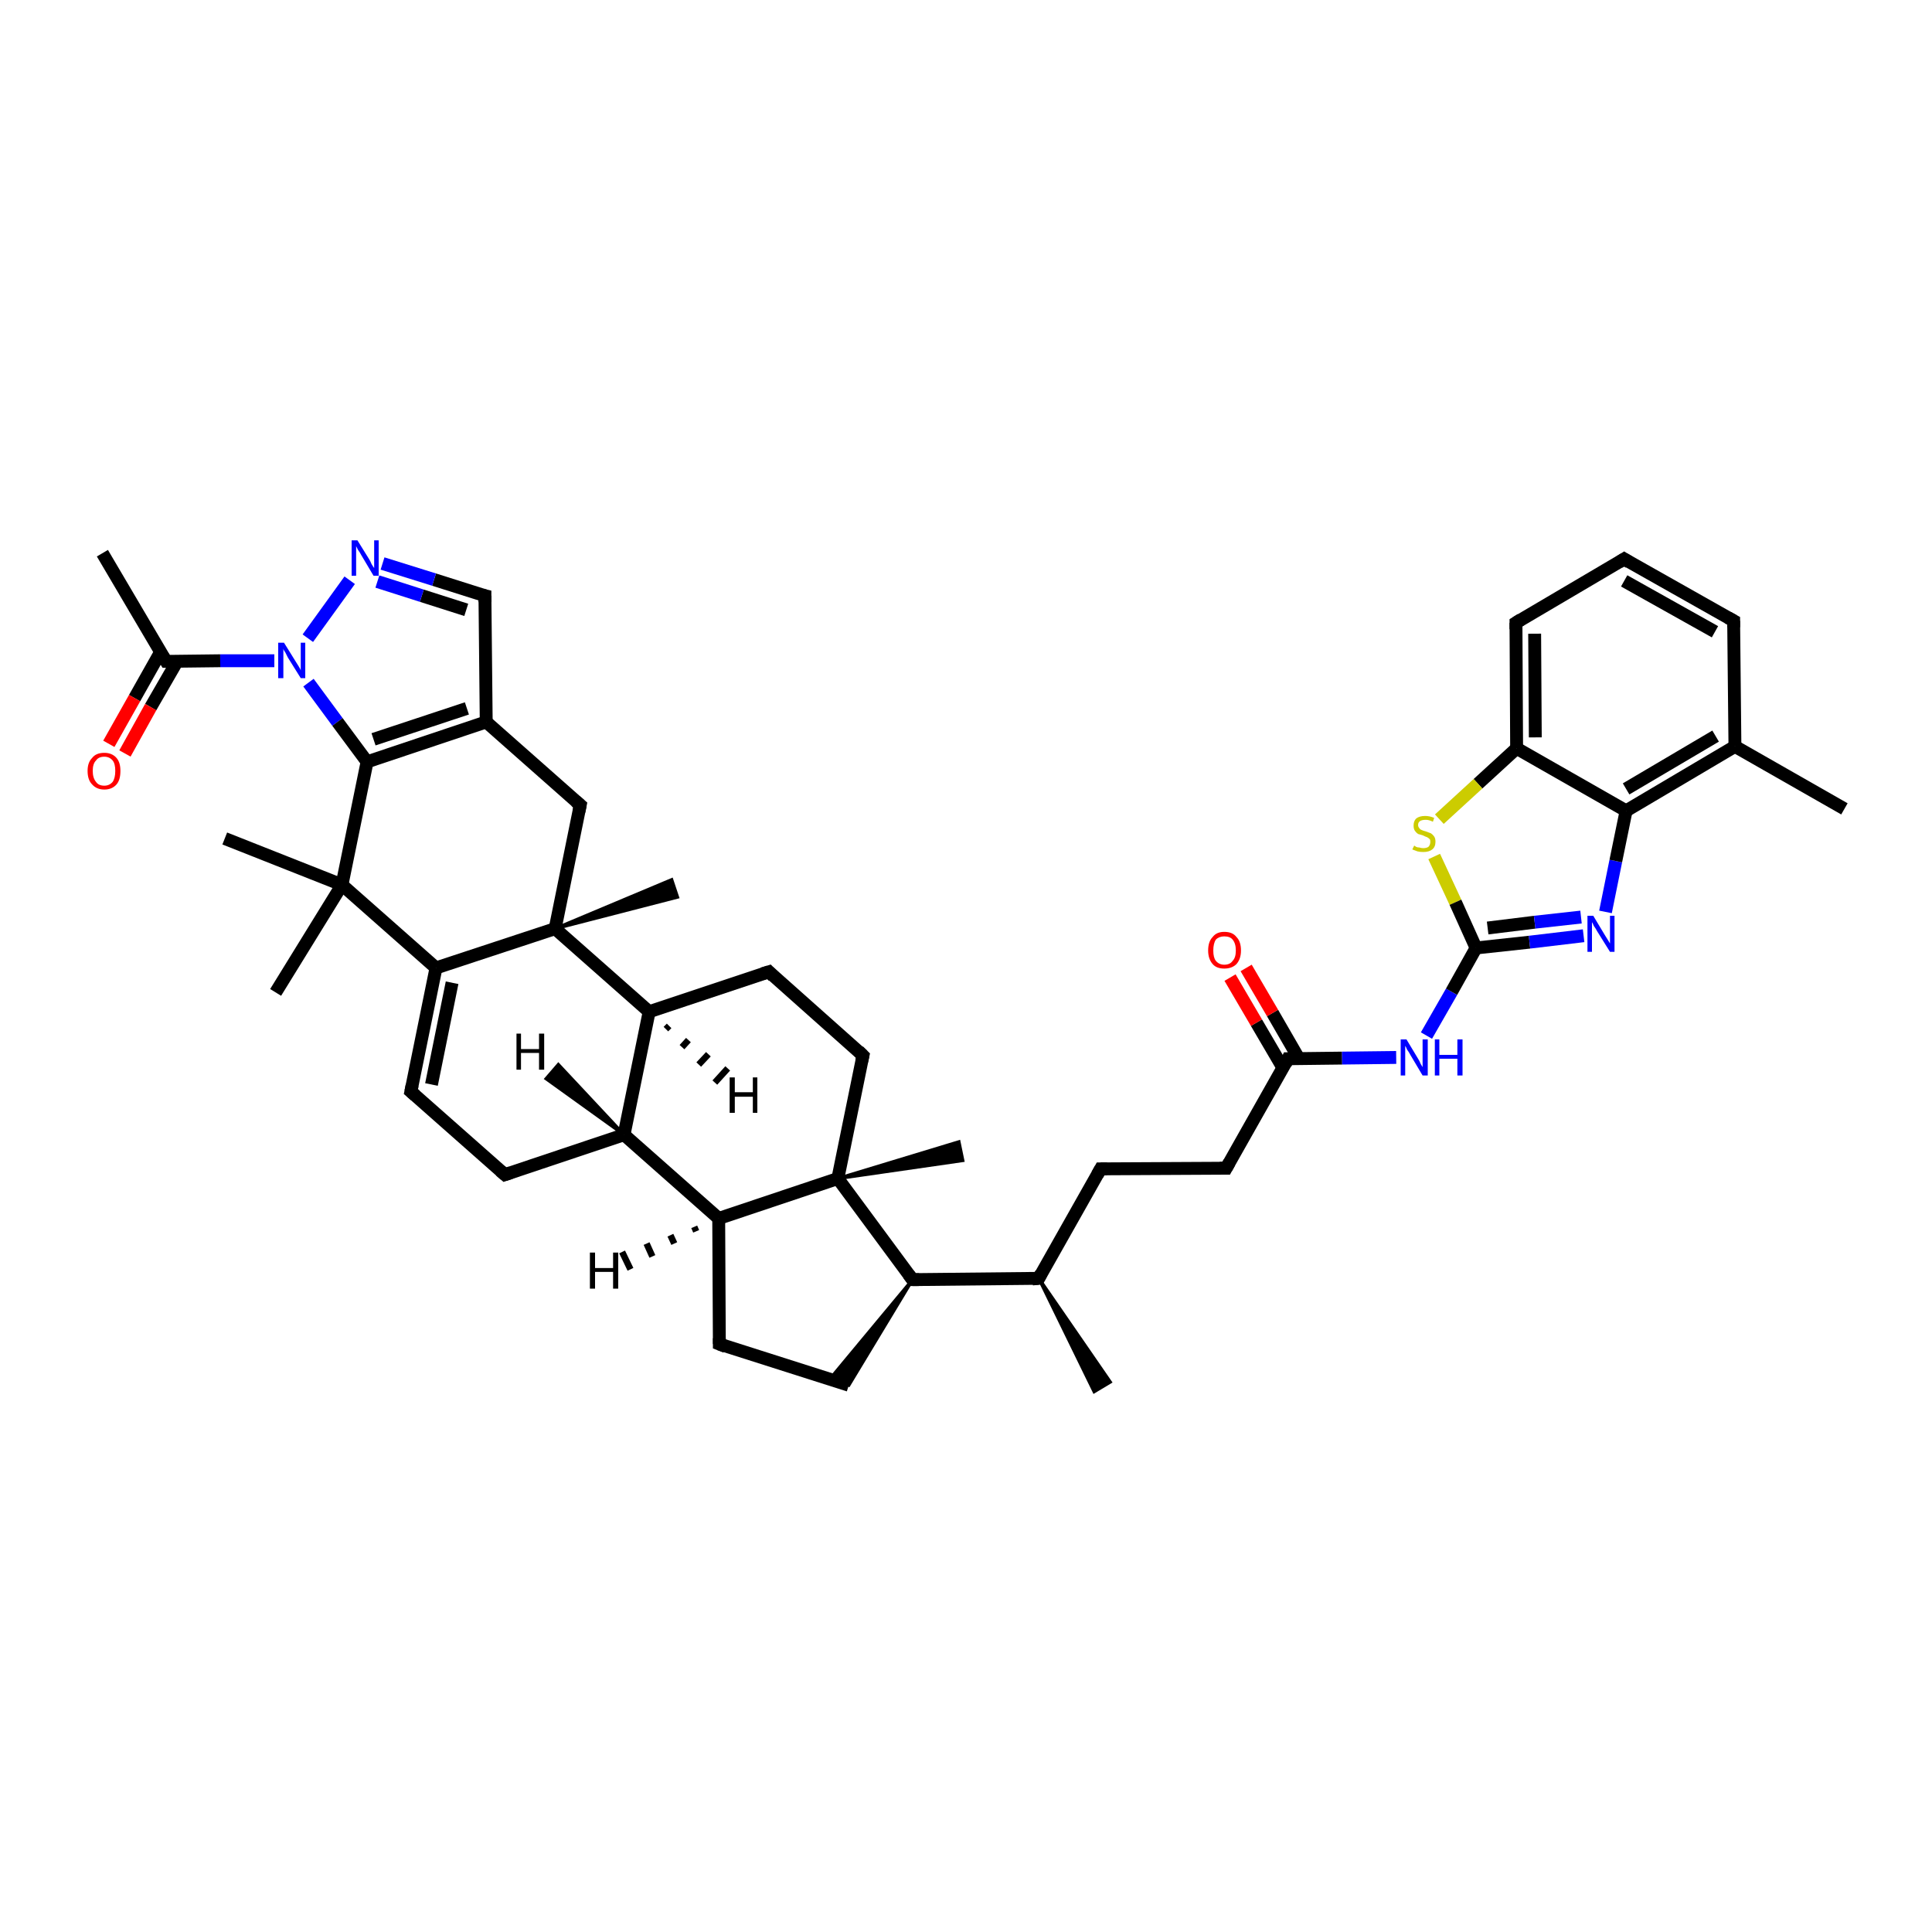 <?xml version='1.0' encoding='iso-8859-1'?>
<svg version='1.1' baseProfile='full'
              xmlns='http://www.w3.org/2000/svg'
                      xmlns:rdkit='http://www.rdkit.org/xml'
                      xmlns:xlink='http://www.w3.org/1999/xlink'
                  xml:space='preserve'
width='300px' height='300px' viewBox='0 0 300 300'>
<!-- END OF HEADER -->
<rect style='opacity:1.0;fill:#FFFFFF;stroke:none' width='300.0' height='300.0' x='0.0' y='0.0'> </rect>
<path class='bond-0 atom-1 atom-0' d='M 161.3,198.5 L 172.4,214.6 L 169.9,216.1 Z' style='fill:#000000;fill-rule:evenodd;fill-opacity:1;stroke:#000000;stroke-width:0.5px;stroke-linecap:butt;stroke-linejoin:miter;stroke-opacity:1;' />
<path class='bond-1 atom-1 atom-2' d='M 161.3,198.5 L 170.9,181.5' style='fill:none;fill-rule:evenodd;stroke:#000000;stroke-width:2.0px;stroke-linecap:butt;stroke-linejoin:miter;stroke-opacity:1' />
<path class='bond-2 atom-2 atom-3' d='M 170.9,181.5 L 190.4,181.4' style='fill:none;fill-rule:evenodd;stroke:#000000;stroke-width:2.0px;stroke-linecap:butt;stroke-linejoin:miter;stroke-opacity:1' />
<path class='bond-3 atom-3 atom-4' d='M 190.4,181.4 L 200.0,164.4' style='fill:none;fill-rule:evenodd;stroke:#000000;stroke-width:2.0px;stroke-linecap:butt;stroke-linejoin:miter;stroke-opacity:1' />
<path class='bond-4 atom-4 atom-5' d='M 201.7,164.4 L 197.6,157.3' style='fill:none;fill-rule:evenodd;stroke:#000000;stroke-width:2.0px;stroke-linecap:butt;stroke-linejoin:miter;stroke-opacity:1' />
<path class='bond-4 atom-4 atom-5' d='M 197.6,157.3 L 193.5,150.3' style='fill:none;fill-rule:evenodd;stroke:#FF0000;stroke-width:2.0px;stroke-linecap:butt;stroke-linejoin:miter;stroke-opacity:1' />
<path class='bond-4 atom-4 atom-5' d='M 199.2,165.8 L 195.1,158.8' style='fill:none;fill-rule:evenodd;stroke:#000000;stroke-width:2.0px;stroke-linecap:butt;stroke-linejoin:miter;stroke-opacity:1' />
<path class='bond-4 atom-4 atom-5' d='M 195.1,158.8 L 191.0,151.8' style='fill:none;fill-rule:evenodd;stroke:#FF0000;stroke-width:2.0px;stroke-linecap:butt;stroke-linejoin:miter;stroke-opacity:1' />
<path class='bond-5 atom-4 atom-6' d='M 200.0,164.4 L 208.4,164.3' style='fill:none;fill-rule:evenodd;stroke:#000000;stroke-width:2.0px;stroke-linecap:butt;stroke-linejoin:miter;stroke-opacity:1' />
<path class='bond-5 atom-4 atom-6' d='M 208.4,164.3 L 216.8,164.2' style='fill:none;fill-rule:evenodd;stroke:#0000FF;stroke-width:2.0px;stroke-linecap:butt;stroke-linejoin:miter;stroke-opacity:1' />
<path class='bond-6 atom-6 atom-7' d='M 221.5,160.8 L 225.4,154.0' style='fill:none;fill-rule:evenodd;stroke:#0000FF;stroke-width:2.0px;stroke-linecap:butt;stroke-linejoin:miter;stroke-opacity:1' />
<path class='bond-6 atom-6 atom-7' d='M 225.4,154.0 L 229.2,147.2' style='fill:none;fill-rule:evenodd;stroke:#000000;stroke-width:2.0px;stroke-linecap:butt;stroke-linejoin:miter;stroke-opacity:1' />
<path class='bond-7 atom-7 atom-8' d='M 229.2,147.2 L 237.5,146.3' style='fill:none;fill-rule:evenodd;stroke:#000000;stroke-width:2.0px;stroke-linecap:butt;stroke-linejoin:miter;stroke-opacity:1' />
<path class='bond-7 atom-7 atom-8' d='M 237.5,146.3 L 245.9,145.3' style='fill:none;fill-rule:evenodd;stroke:#0000FF;stroke-width:2.0px;stroke-linecap:butt;stroke-linejoin:miter;stroke-opacity:1' />
<path class='bond-7 atom-7 atom-8' d='M 231.0,144.1 L 238.3,143.2' style='fill:none;fill-rule:evenodd;stroke:#000000;stroke-width:2.0px;stroke-linecap:butt;stroke-linejoin:miter;stroke-opacity:1' />
<path class='bond-7 atom-7 atom-8' d='M 238.3,143.2 L 245.5,142.4' style='fill:none;fill-rule:evenodd;stroke:#0000FF;stroke-width:2.0px;stroke-linecap:butt;stroke-linejoin:miter;stroke-opacity:1' />
<path class='bond-8 atom-8 atom-9' d='M 249.3,141.6 L 250.9,133.7' style='fill:none;fill-rule:evenodd;stroke:#0000FF;stroke-width:2.0px;stroke-linecap:butt;stroke-linejoin:miter;stroke-opacity:1' />
<path class='bond-8 atom-8 atom-9' d='M 250.9,133.7 L 252.5,125.9' style='fill:none;fill-rule:evenodd;stroke:#000000;stroke-width:2.0px;stroke-linecap:butt;stroke-linejoin:miter;stroke-opacity:1' />
<path class='bond-9 atom-9 atom-10' d='M 252.5,125.9 L 269.4,115.9' style='fill:none;fill-rule:evenodd;stroke:#000000;stroke-width:2.0px;stroke-linecap:butt;stroke-linejoin:miter;stroke-opacity:1' />
<path class='bond-9 atom-9 atom-10' d='M 252.5,122.5 L 266.4,114.3' style='fill:none;fill-rule:evenodd;stroke:#000000;stroke-width:2.0px;stroke-linecap:butt;stroke-linejoin:miter;stroke-opacity:1' />
<path class='bond-10 atom-10 atom-11' d='M 269.4,115.9 L 286.4,125.6' style='fill:none;fill-rule:evenodd;stroke:#000000;stroke-width:2.0px;stroke-linecap:butt;stroke-linejoin:miter;stroke-opacity:1' />
<path class='bond-11 atom-10 atom-12' d='M 269.4,115.9 L 269.2,96.4' style='fill:none;fill-rule:evenodd;stroke:#000000;stroke-width:2.0px;stroke-linecap:butt;stroke-linejoin:miter;stroke-opacity:1' />
<path class='bond-12 atom-12 atom-13' d='M 269.2,96.4 L 252.2,86.8' style='fill:none;fill-rule:evenodd;stroke:#000000;stroke-width:2.0px;stroke-linecap:butt;stroke-linejoin:miter;stroke-opacity:1' />
<path class='bond-12 atom-12 atom-13' d='M 266.3,98.1 L 252.2,90.2' style='fill:none;fill-rule:evenodd;stroke:#000000;stroke-width:2.0px;stroke-linecap:butt;stroke-linejoin:miter;stroke-opacity:1' />
<path class='bond-13 atom-13 atom-14' d='M 252.2,86.8 L 235.4,96.7' style='fill:none;fill-rule:evenodd;stroke:#000000;stroke-width:2.0px;stroke-linecap:butt;stroke-linejoin:miter;stroke-opacity:1' />
<path class='bond-14 atom-14 atom-15' d='M 235.4,96.7 L 235.5,116.2' style='fill:none;fill-rule:evenodd;stroke:#000000;stroke-width:2.0px;stroke-linecap:butt;stroke-linejoin:miter;stroke-opacity:1' />
<path class='bond-14 atom-14 atom-15' d='M 238.3,98.4 L 238.4,114.5' style='fill:none;fill-rule:evenodd;stroke:#000000;stroke-width:2.0px;stroke-linecap:butt;stroke-linejoin:miter;stroke-opacity:1' />
<path class='bond-15 atom-15 atom-16' d='M 235.5,116.2 L 229.5,121.7' style='fill:none;fill-rule:evenodd;stroke:#000000;stroke-width:2.0px;stroke-linecap:butt;stroke-linejoin:miter;stroke-opacity:1' />
<path class='bond-15 atom-15 atom-16' d='M 229.5,121.7 L 223.5,127.2' style='fill:none;fill-rule:evenodd;stroke:#CCCC00;stroke-width:2.0px;stroke-linecap:butt;stroke-linejoin:miter;stroke-opacity:1' />
<path class='bond-16 atom-1 atom-17' d='M 161.3,198.5 L 141.7,198.7' style='fill:none;fill-rule:evenodd;stroke:#000000;stroke-width:2.0px;stroke-linecap:butt;stroke-linejoin:miter;stroke-opacity:1' />
<path class='bond-17 atom-17 atom-18' d='M 141.7,198.7 L 131.8,215.1 L 128.9,214.1 Z' style='fill:#000000;fill-rule:evenodd;fill-opacity:1;stroke:#000000;stroke-width:0.5px;stroke-linecap:butt;stroke-linejoin:miter;stroke-opacity:1;' />
<path class='bond-18 atom-18 atom-19' d='M 131.8,215.1 L 111.7,208.7' style='fill:none;fill-rule:evenodd;stroke:#000000;stroke-width:2.0px;stroke-linecap:butt;stroke-linejoin:miter;stroke-opacity:1' />
<path class='bond-19 atom-19 atom-20' d='M 111.7,208.7 L 111.6,189.2' style='fill:none;fill-rule:evenodd;stroke:#000000;stroke-width:2.0px;stroke-linecap:butt;stroke-linejoin:miter;stroke-opacity:1' />
<path class='bond-20 atom-20 atom-21' d='M 111.6,189.2 L 96.9,176.2' style='fill:none;fill-rule:evenodd;stroke:#000000;stroke-width:2.0px;stroke-linecap:butt;stroke-linejoin:miter;stroke-opacity:1' />
<path class='bond-21 atom-21 atom-22' d='M 96.9,176.2 L 78.4,182.4' style='fill:none;fill-rule:evenodd;stroke:#000000;stroke-width:2.0px;stroke-linecap:butt;stroke-linejoin:miter;stroke-opacity:1' />
<path class='bond-22 atom-22 atom-23' d='M 78.4,182.4 L 63.8,169.5' style='fill:none;fill-rule:evenodd;stroke:#000000;stroke-width:2.0px;stroke-linecap:butt;stroke-linejoin:miter;stroke-opacity:1' />
<path class='bond-23 atom-23 atom-24' d='M 63.8,169.5 L 67.7,150.3' style='fill:none;fill-rule:evenodd;stroke:#000000;stroke-width:2.0px;stroke-linecap:butt;stroke-linejoin:miter;stroke-opacity:1' />
<path class='bond-23 atom-23 atom-24' d='M 67.0,168.4 L 70.2,152.6' style='fill:none;fill-rule:evenodd;stroke:#000000;stroke-width:2.0px;stroke-linecap:butt;stroke-linejoin:miter;stroke-opacity:1' />
<path class='bond-24 atom-24 atom-25' d='M 67.7,150.3 L 53.1,137.4' style='fill:none;fill-rule:evenodd;stroke:#000000;stroke-width:2.0px;stroke-linecap:butt;stroke-linejoin:miter;stroke-opacity:1' />
<path class='bond-25 atom-25 atom-26' d='M 53.1,137.4 L 34.9,130.2' style='fill:none;fill-rule:evenodd;stroke:#000000;stroke-width:2.0px;stroke-linecap:butt;stroke-linejoin:miter;stroke-opacity:1' />
<path class='bond-26 atom-25 atom-27' d='M 53.1,137.4 L 42.8,154.1' style='fill:none;fill-rule:evenodd;stroke:#000000;stroke-width:2.0px;stroke-linecap:butt;stroke-linejoin:miter;stroke-opacity:1' />
<path class='bond-27 atom-25 atom-28' d='M 53.1,137.4 L 57.0,118.3' style='fill:none;fill-rule:evenodd;stroke:#000000;stroke-width:2.0px;stroke-linecap:butt;stroke-linejoin:miter;stroke-opacity:1' />
<path class='bond-28 atom-28 atom-29' d='M 57.0,118.3 L 75.5,112.1' style='fill:none;fill-rule:evenodd;stroke:#000000;stroke-width:2.0px;stroke-linecap:butt;stroke-linejoin:miter;stroke-opacity:1' />
<path class='bond-28 atom-28 atom-29' d='M 58.0,114.8 L 72.5,110.0' style='fill:none;fill-rule:evenodd;stroke:#000000;stroke-width:2.0px;stroke-linecap:butt;stroke-linejoin:miter;stroke-opacity:1' />
<path class='bond-29 atom-29 atom-30' d='M 75.5,112.1 L 90.1,125.0' style='fill:none;fill-rule:evenodd;stroke:#000000;stroke-width:2.0px;stroke-linecap:butt;stroke-linejoin:miter;stroke-opacity:1' />
<path class='bond-30 atom-30 atom-31' d='M 90.1,125.0 L 86.2,144.2' style='fill:none;fill-rule:evenodd;stroke:#000000;stroke-width:2.0px;stroke-linecap:butt;stroke-linejoin:miter;stroke-opacity:1' />
<path class='bond-31 atom-31 atom-32' d='M 86.2,144.2 L 104.3,136.6 L 105.2,139.3 Z' style='fill:#000000;fill-rule:evenodd;fill-opacity:1;stroke:#000000;stroke-width:0.5px;stroke-linecap:butt;stroke-linejoin:miter;stroke-opacity:1;' />
<path class='bond-32 atom-31 atom-33' d='M 86.2,144.2 L 100.8,157.1' style='fill:none;fill-rule:evenodd;stroke:#000000;stroke-width:2.0px;stroke-linecap:butt;stroke-linejoin:miter;stroke-opacity:1' />
<path class='bond-33 atom-33 atom-34' d='M 100.8,157.1 L 119.4,150.9' style='fill:none;fill-rule:evenodd;stroke:#000000;stroke-width:2.0px;stroke-linecap:butt;stroke-linejoin:miter;stroke-opacity:1' />
<path class='bond-34 atom-34 atom-35' d='M 119.4,150.9 L 134.0,163.9' style='fill:none;fill-rule:evenodd;stroke:#000000;stroke-width:2.0px;stroke-linecap:butt;stroke-linejoin:miter;stroke-opacity:1' />
<path class='bond-35 atom-35 atom-36' d='M 134.0,163.9 L 130.1,183.0' style='fill:none;fill-rule:evenodd;stroke:#000000;stroke-width:2.0px;stroke-linecap:butt;stroke-linejoin:miter;stroke-opacity:1' />
<path class='bond-36 atom-36 atom-37' d='M 130.1,183.0 L 148.9,177.3 L 149.5,180.2 Z' style='fill:#000000;fill-rule:evenodd;fill-opacity:1;stroke:#000000;stroke-width:0.5px;stroke-linecap:butt;stroke-linejoin:miter;stroke-opacity:1;' />
<path class='bond-37 atom-29 atom-38' d='M 75.5,112.1 L 75.3,92.5' style='fill:none;fill-rule:evenodd;stroke:#000000;stroke-width:2.0px;stroke-linecap:butt;stroke-linejoin:miter;stroke-opacity:1' />
<path class='bond-38 atom-38 atom-39' d='M 75.3,92.5 L 67.4,90.0' style='fill:none;fill-rule:evenodd;stroke:#000000;stroke-width:2.0px;stroke-linecap:butt;stroke-linejoin:miter;stroke-opacity:1' />
<path class='bond-38 atom-38 atom-39' d='M 67.4,90.0 L 59.4,87.5' style='fill:none;fill-rule:evenodd;stroke:#0000FF;stroke-width:2.0px;stroke-linecap:butt;stroke-linejoin:miter;stroke-opacity:1' />
<path class='bond-38 atom-38 atom-39' d='M 72.4,94.7 L 65.5,92.5' style='fill:none;fill-rule:evenodd;stroke:#000000;stroke-width:2.0px;stroke-linecap:butt;stroke-linejoin:miter;stroke-opacity:1' />
<path class='bond-38 atom-38 atom-39' d='M 65.5,92.5 L 58.6,90.3' style='fill:none;fill-rule:evenodd;stroke:#0000FF;stroke-width:2.0px;stroke-linecap:butt;stroke-linejoin:miter;stroke-opacity:1' />
<path class='bond-39 atom-39 atom-40' d='M 54.3,90.1 L 47.8,99.1' style='fill:none;fill-rule:evenodd;stroke:#0000FF;stroke-width:2.0px;stroke-linecap:butt;stroke-linejoin:miter;stroke-opacity:1' />
<path class='bond-40 atom-40 atom-41' d='M 42.6,102.6 L 34.2,102.6' style='fill:none;fill-rule:evenodd;stroke:#0000FF;stroke-width:2.0px;stroke-linecap:butt;stroke-linejoin:miter;stroke-opacity:1' />
<path class='bond-40 atom-40 atom-41' d='M 34.2,102.6 L 25.8,102.7' style='fill:none;fill-rule:evenodd;stroke:#000000;stroke-width:2.0px;stroke-linecap:butt;stroke-linejoin:miter;stroke-opacity:1' />
<path class='bond-41 atom-41 atom-42' d='M 25.8,102.7 L 15.9,85.9' style='fill:none;fill-rule:evenodd;stroke:#000000;stroke-width:2.0px;stroke-linecap:butt;stroke-linejoin:miter;stroke-opacity:1' />
<path class='bond-42 atom-41 atom-43' d='M 24.9,101.3 L 20.9,108.4' style='fill:none;fill-rule:evenodd;stroke:#000000;stroke-width:2.0px;stroke-linecap:butt;stroke-linejoin:miter;stroke-opacity:1' />
<path class='bond-42 atom-41 atom-43' d='M 20.9,108.4 L 16.9,115.5' style='fill:none;fill-rule:evenodd;stroke:#FF0000;stroke-width:2.0px;stroke-linecap:butt;stroke-linejoin:miter;stroke-opacity:1' />
<path class='bond-42 atom-41 atom-43' d='M 27.5,102.7 L 23.4,109.8' style='fill:none;fill-rule:evenodd;stroke:#000000;stroke-width:2.0px;stroke-linecap:butt;stroke-linejoin:miter;stroke-opacity:1' />
<path class='bond-42 atom-41 atom-43' d='M 23.4,109.8 L 19.4,117.0' style='fill:none;fill-rule:evenodd;stroke:#FF0000;stroke-width:2.0px;stroke-linecap:butt;stroke-linejoin:miter;stroke-opacity:1' />
<path class='bond-43 atom-16 atom-7' d='M 222.7,133.0 L 226.0,140.1' style='fill:none;fill-rule:evenodd;stroke:#CCCC00;stroke-width:2.0px;stroke-linecap:butt;stroke-linejoin:miter;stroke-opacity:1' />
<path class='bond-43 atom-16 atom-7' d='M 226.0,140.1 L 229.2,147.2' style='fill:none;fill-rule:evenodd;stroke:#000000;stroke-width:2.0px;stroke-linecap:butt;stroke-linejoin:miter;stroke-opacity:1' />
<path class='bond-44 atom-36 atom-17' d='M 130.1,183.0 L 141.7,198.7' style='fill:none;fill-rule:evenodd;stroke:#000000;stroke-width:2.0px;stroke-linecap:butt;stroke-linejoin:miter;stroke-opacity:1' />
<path class='bond-45 atom-15 atom-9' d='M 235.5,116.2 L 252.5,125.9' style='fill:none;fill-rule:evenodd;stroke:#000000;stroke-width:2.0px;stroke-linecap:butt;stroke-linejoin:miter;stroke-opacity:1' />
<path class='bond-46 atom-36 atom-20' d='M 130.1,183.0 L 111.6,189.2' style='fill:none;fill-rule:evenodd;stroke:#000000;stroke-width:2.0px;stroke-linecap:butt;stroke-linejoin:miter;stroke-opacity:1' />
<path class='bond-47 atom-33 atom-21' d='M 100.8,157.1 L 96.9,176.2' style='fill:none;fill-rule:evenodd;stroke:#000000;stroke-width:2.0px;stroke-linecap:butt;stroke-linejoin:miter;stroke-opacity:1' />
<path class='bond-48 atom-31 atom-24' d='M 86.2,144.2 L 67.7,150.3' style='fill:none;fill-rule:evenodd;stroke:#000000;stroke-width:2.0px;stroke-linecap:butt;stroke-linejoin:miter;stroke-opacity:1' />
<path class='bond-49 atom-40 atom-28' d='M 47.9,106.0 L 52.4,112.1' style='fill:none;fill-rule:evenodd;stroke:#0000FF;stroke-width:2.0px;stroke-linecap:butt;stroke-linejoin:miter;stroke-opacity:1' />
<path class='bond-49 atom-40 atom-28' d='M 52.4,112.1 L 57.0,118.3' style='fill:none;fill-rule:evenodd;stroke:#000000;stroke-width:2.0px;stroke-linecap:butt;stroke-linejoin:miter;stroke-opacity:1' />
<path class='bond-50 atom-20 atom-44' d='M 108.1,191.2 L 107.8,190.5' style='fill:none;fill-rule:evenodd;stroke:#000000;stroke-width:1.0px;stroke-linecap:butt;stroke-linejoin:miter;stroke-opacity:1' />
<path class='bond-50 atom-20 atom-44' d='M 104.7,193.1 L 104.1,191.8' style='fill:none;fill-rule:evenodd;stroke:#000000;stroke-width:1.0px;stroke-linecap:butt;stroke-linejoin:miter;stroke-opacity:1' />
<path class='bond-50 atom-20 atom-44' d='M 101.3,195.1 L 100.4,193.1' style='fill:none;fill-rule:evenodd;stroke:#000000;stroke-width:1.0px;stroke-linecap:butt;stroke-linejoin:miter;stroke-opacity:1' />
<path class='bond-50 atom-20 atom-44' d='M 97.9,197.1 L 96.6,194.4' style='fill:none;fill-rule:evenodd;stroke:#000000;stroke-width:1.0px;stroke-linecap:butt;stroke-linejoin:miter;stroke-opacity:1' />
<path class='bond-51 atom-21 atom-45' d='M 96.9,176.2 L 84.8,167.5 L 86.7,165.3 Z' style='fill:#000000;fill-rule:evenodd;fill-opacity:1;stroke:#000000;stroke-width:0.5px;stroke-linecap:butt;stroke-linejoin:miter;stroke-opacity:1;' />
<path class='bond-52 atom-33 atom-46' d='M 103.9,159.3 L 103.4,159.8' style='fill:none;fill-rule:evenodd;stroke:#000000;stroke-width:1.0px;stroke-linecap:butt;stroke-linejoin:miter;stroke-opacity:1' />
<path class='bond-52 atom-33 atom-46' d='M 106.9,161.5 L 105.9,162.6' style='fill:none;fill-rule:evenodd;stroke:#000000;stroke-width:1.0px;stroke-linecap:butt;stroke-linejoin:miter;stroke-opacity:1' />
<path class='bond-52 atom-33 atom-46' d='M 110.0,163.7 L 108.5,165.3' style='fill:none;fill-rule:evenodd;stroke:#000000;stroke-width:1.0px;stroke-linecap:butt;stroke-linejoin:miter;stroke-opacity:1' />
<path class='bond-52 atom-33 atom-46' d='M 113.0,165.9 L 111.0,168.1' style='fill:none;fill-rule:evenodd;stroke:#000000;stroke-width:1.0px;stroke-linecap:butt;stroke-linejoin:miter;stroke-opacity:1' />
<path d='M 161.7,197.7 L 161.3,198.5 L 160.3,198.6' style='fill:none;stroke:#000000;stroke-width:2.0px;stroke-linecap:butt;stroke-linejoin:miter;stroke-opacity:1;' />
<path d='M 170.4,182.4 L 170.9,181.5 L 171.9,181.5' style='fill:none;stroke:#000000;stroke-width:2.0px;stroke-linecap:butt;stroke-linejoin:miter;stroke-opacity:1;' />
<path d='M 189.4,181.4 L 190.4,181.4 L 190.9,180.5' style='fill:none;stroke:#000000;stroke-width:2.0px;stroke-linecap:butt;stroke-linejoin:miter;stroke-opacity:1;' />
<path d='M 199.6,165.2 L 200.0,164.4 L 200.5,164.4' style='fill:none;stroke:#000000;stroke-width:2.0px;stroke-linecap:butt;stroke-linejoin:miter;stroke-opacity:1;' />
<path d='M 269.2,97.4 L 269.2,96.4 L 268.3,95.9' style='fill:none;stroke:#000000;stroke-width:2.0px;stroke-linecap:butt;stroke-linejoin:miter;stroke-opacity:1;' />
<path d='M 253.0,87.3 L 252.2,86.8 L 251.4,87.3' style='fill:none;stroke:#000000;stroke-width:2.0px;stroke-linecap:butt;stroke-linejoin:miter;stroke-opacity:1;' />
<path d='M 236.2,96.2 L 235.4,96.7 L 235.4,97.7' style='fill:none;stroke:#000000;stroke-width:2.0px;stroke-linecap:butt;stroke-linejoin:miter;stroke-opacity:1;' />
<path d='M 142.7,198.7 L 141.7,198.7 L 141.1,197.9' style='fill:none;stroke:#000000;stroke-width:2.0px;stroke-linecap:butt;stroke-linejoin:miter;stroke-opacity:1;' />
<path d='M 112.7,209.1 L 111.7,208.7 L 111.7,207.8' style='fill:none;stroke:#000000;stroke-width:2.0px;stroke-linecap:butt;stroke-linejoin:miter;stroke-opacity:1;' />
<path d='M 79.3,182.1 L 78.4,182.4 L 77.7,181.8' style='fill:none;stroke:#000000;stroke-width:2.0px;stroke-linecap:butt;stroke-linejoin:miter;stroke-opacity:1;' />
<path d='M 64.5,170.1 L 63.8,169.5 L 64.0,168.5' style='fill:none;stroke:#000000;stroke-width:2.0px;stroke-linecap:butt;stroke-linejoin:miter;stroke-opacity:1;' />
<path d='M 89.4,124.4 L 90.1,125.0 L 89.9,126.0' style='fill:none;stroke:#000000;stroke-width:2.0px;stroke-linecap:butt;stroke-linejoin:miter;stroke-opacity:1;' />
<path d='M 118.4,151.2 L 119.4,150.9 L 120.1,151.6' style='fill:none;stroke:#000000;stroke-width:2.0px;stroke-linecap:butt;stroke-linejoin:miter;stroke-opacity:1;' />
<path d='M 133.3,163.2 L 134.0,163.9 L 133.8,164.8' style='fill:none;stroke:#000000;stroke-width:2.0px;stroke-linecap:butt;stroke-linejoin:miter;stroke-opacity:1;' />
<path d='M 75.3,93.5 L 75.3,92.5 L 74.9,92.4' style='fill:none;stroke:#000000;stroke-width:2.0px;stroke-linecap:butt;stroke-linejoin:miter;stroke-opacity:1;' />
<path d='M 26.2,102.7 L 25.8,102.7 L 25.3,101.9' style='fill:none;stroke:#000000;stroke-width:2.0px;stroke-linecap:butt;stroke-linejoin:miter;stroke-opacity:1;' />
<path class='atom-5' d='M 187.6 147.6
Q 187.6 146.2, 188.3 145.5
Q 188.9 144.7, 190.1 144.7
Q 191.4 144.7, 192.0 145.5
Q 192.7 146.2, 192.7 147.6
Q 192.7 148.9, 192.0 149.7
Q 191.3 150.4, 190.1 150.4
Q 188.9 150.4, 188.3 149.7
Q 187.6 148.9, 187.6 147.6
M 190.1 149.8
Q 191.0 149.8, 191.4 149.2
Q 191.9 148.7, 191.9 147.6
Q 191.9 146.5, 191.4 145.9
Q 191.0 145.4, 190.1 145.4
Q 189.3 145.4, 188.8 145.9
Q 188.4 146.5, 188.4 147.6
Q 188.4 148.7, 188.8 149.2
Q 189.3 149.8, 190.1 149.8
' fill='#FF0000'/>
<path class='atom-6' d='M 218.4 161.4
L 220.2 164.4
Q 220.4 164.7, 220.6 165.2
Q 220.9 165.7, 220.9 165.7
L 220.9 161.4
L 221.7 161.4
L 221.7 167.0
L 220.9 167.0
L 219.0 163.8
Q 218.8 163.4, 218.5 163.0
Q 218.3 162.5, 218.2 162.4
L 218.2 167.0
L 217.5 167.0
L 217.5 161.4
L 218.4 161.4
' fill='#0000FF'/>
<path class='atom-6' d='M 222.8 161.4
L 223.5 161.4
L 223.5 163.8
L 226.3 163.8
L 226.3 161.4
L 227.1 161.4
L 227.1 167.0
L 226.3 167.0
L 226.3 164.4
L 223.5 164.4
L 223.5 167.0
L 222.8 167.0
L 222.8 161.4
' fill='#0000FF'/>
<path class='atom-8' d='M 247.4 142.2
L 249.2 145.2
Q 249.4 145.5, 249.7 146.0
Q 250.0 146.5, 250.0 146.5
L 250.0 142.2
L 250.7 142.2
L 250.7 147.8
L 250.0 147.8
L 248.0 144.6
Q 247.8 144.2, 247.5 143.8
Q 247.3 143.3, 247.2 143.2
L 247.2 147.8
L 246.5 147.8
L 246.5 142.2
L 247.4 142.2
' fill='#0000FF'/>
<path class='atom-16' d='M 219.6 131.3
Q 219.6 131.3, 219.9 131.5
Q 220.1 131.6, 220.4 131.6
Q 220.7 131.7, 221.0 131.7
Q 221.5 131.7, 221.8 131.5
Q 222.1 131.2, 222.1 130.7
Q 222.1 130.4, 222.0 130.3
Q 221.8 130.1, 221.6 130.0
Q 221.3 129.9, 220.9 129.7
Q 220.5 129.6, 220.2 129.5
Q 219.9 129.3, 219.7 129.0
Q 219.5 128.7, 219.5 128.2
Q 219.5 127.5, 219.9 127.1
Q 220.4 126.7, 221.3 126.7
Q 222.0 126.7, 222.7 127.0
L 222.5 127.6
Q 221.9 127.3, 221.4 127.3
Q 220.8 127.3, 220.5 127.5
Q 220.2 127.7, 220.2 128.1
Q 220.2 128.4, 220.4 128.6
Q 220.5 128.8, 220.8 128.9
Q 221.0 129.0, 221.4 129.1
Q 221.9 129.3, 222.2 129.4
Q 222.5 129.6, 222.7 129.9
Q 222.9 130.2, 222.9 130.7
Q 222.9 131.5, 222.4 131.9
Q 221.9 132.3, 221.0 132.3
Q 220.5 132.3, 220.1 132.2
Q 219.8 132.1, 219.3 131.9
L 219.6 131.3
' fill='#CCCC00'/>
<path class='atom-39' d='M 55.5 83.9
L 57.3 86.8
Q 57.5 87.1, 57.7 87.6
Q 58.0 88.1, 58.1 88.2
L 58.1 83.9
L 58.8 83.9
L 58.8 89.4
L 58.0 89.4
L 56.1 86.2
Q 55.9 85.8, 55.6 85.4
Q 55.4 85.0, 55.3 84.8
L 55.3 89.4
L 54.6 89.4
L 54.6 83.9
L 55.5 83.9
' fill='#0000FF'/>
<path class='atom-40' d='M 44.1 99.8
L 45.9 102.7
Q 46.1 103.0, 46.4 103.5
Q 46.7 104.0, 46.7 104.1
L 46.7 99.8
L 47.4 99.8
L 47.4 105.3
L 46.7 105.3
L 44.7 102.1
Q 44.5 101.7, 44.3 101.3
Q 44.0 100.9, 44.0 100.7
L 44.0 105.3
L 43.2 105.3
L 43.2 99.8
L 44.1 99.8
' fill='#0000FF'/>
<path class='atom-43' d='M 13.6 119.7
Q 13.6 118.4, 14.3 117.7
Q 14.9 116.9, 16.2 116.9
Q 17.4 116.9, 18.1 117.7
Q 18.7 118.4, 18.7 119.7
Q 18.7 121.1, 18.1 121.8
Q 17.4 122.6, 16.2 122.6
Q 15.0 122.6, 14.3 121.8
Q 13.6 121.1, 13.6 119.7
M 16.2 122.0
Q 17.0 122.0, 17.5 121.4
Q 17.9 120.8, 17.9 119.7
Q 17.9 118.6, 17.5 118.1
Q 17.0 117.5, 16.2 117.5
Q 15.3 117.5, 14.9 118.1
Q 14.4 118.6, 14.4 119.7
Q 14.4 120.8, 14.9 121.4
Q 15.3 122.0, 16.2 122.0
' fill='#FF0000'/>
<path class='atom-44' d='M 91.6 194.5
L 92.4 194.5
L 92.4 196.9
L 95.2 196.9
L 95.2 194.5
L 96.0 194.5
L 96.0 200.1
L 95.2 200.1
L 95.2 197.5
L 92.4 197.5
L 92.4 200.1
L 91.6 200.1
L 91.6 194.5
' fill='#000000'/>
<path class='atom-45' d='M 80.2 160.5
L 80.9 160.5
L 80.9 162.9
L 83.7 162.9
L 83.7 160.5
L 84.5 160.5
L 84.5 166.1
L 83.7 166.1
L 83.7 163.5
L 80.9 163.5
L 80.9 166.1
L 80.2 166.1
L 80.2 160.5
' fill='#000000'/>
<path class='atom-46' d='M 113.3 167.3
L 114.1 167.3
L 114.1 169.6
L 116.9 169.6
L 116.9 167.3
L 117.6 167.3
L 117.6 172.8
L 116.9 172.8
L 116.9 170.3
L 114.1 170.3
L 114.1 172.8
L 113.3 172.8
L 113.3 167.3
' fill='#000000'/>
</svg>
